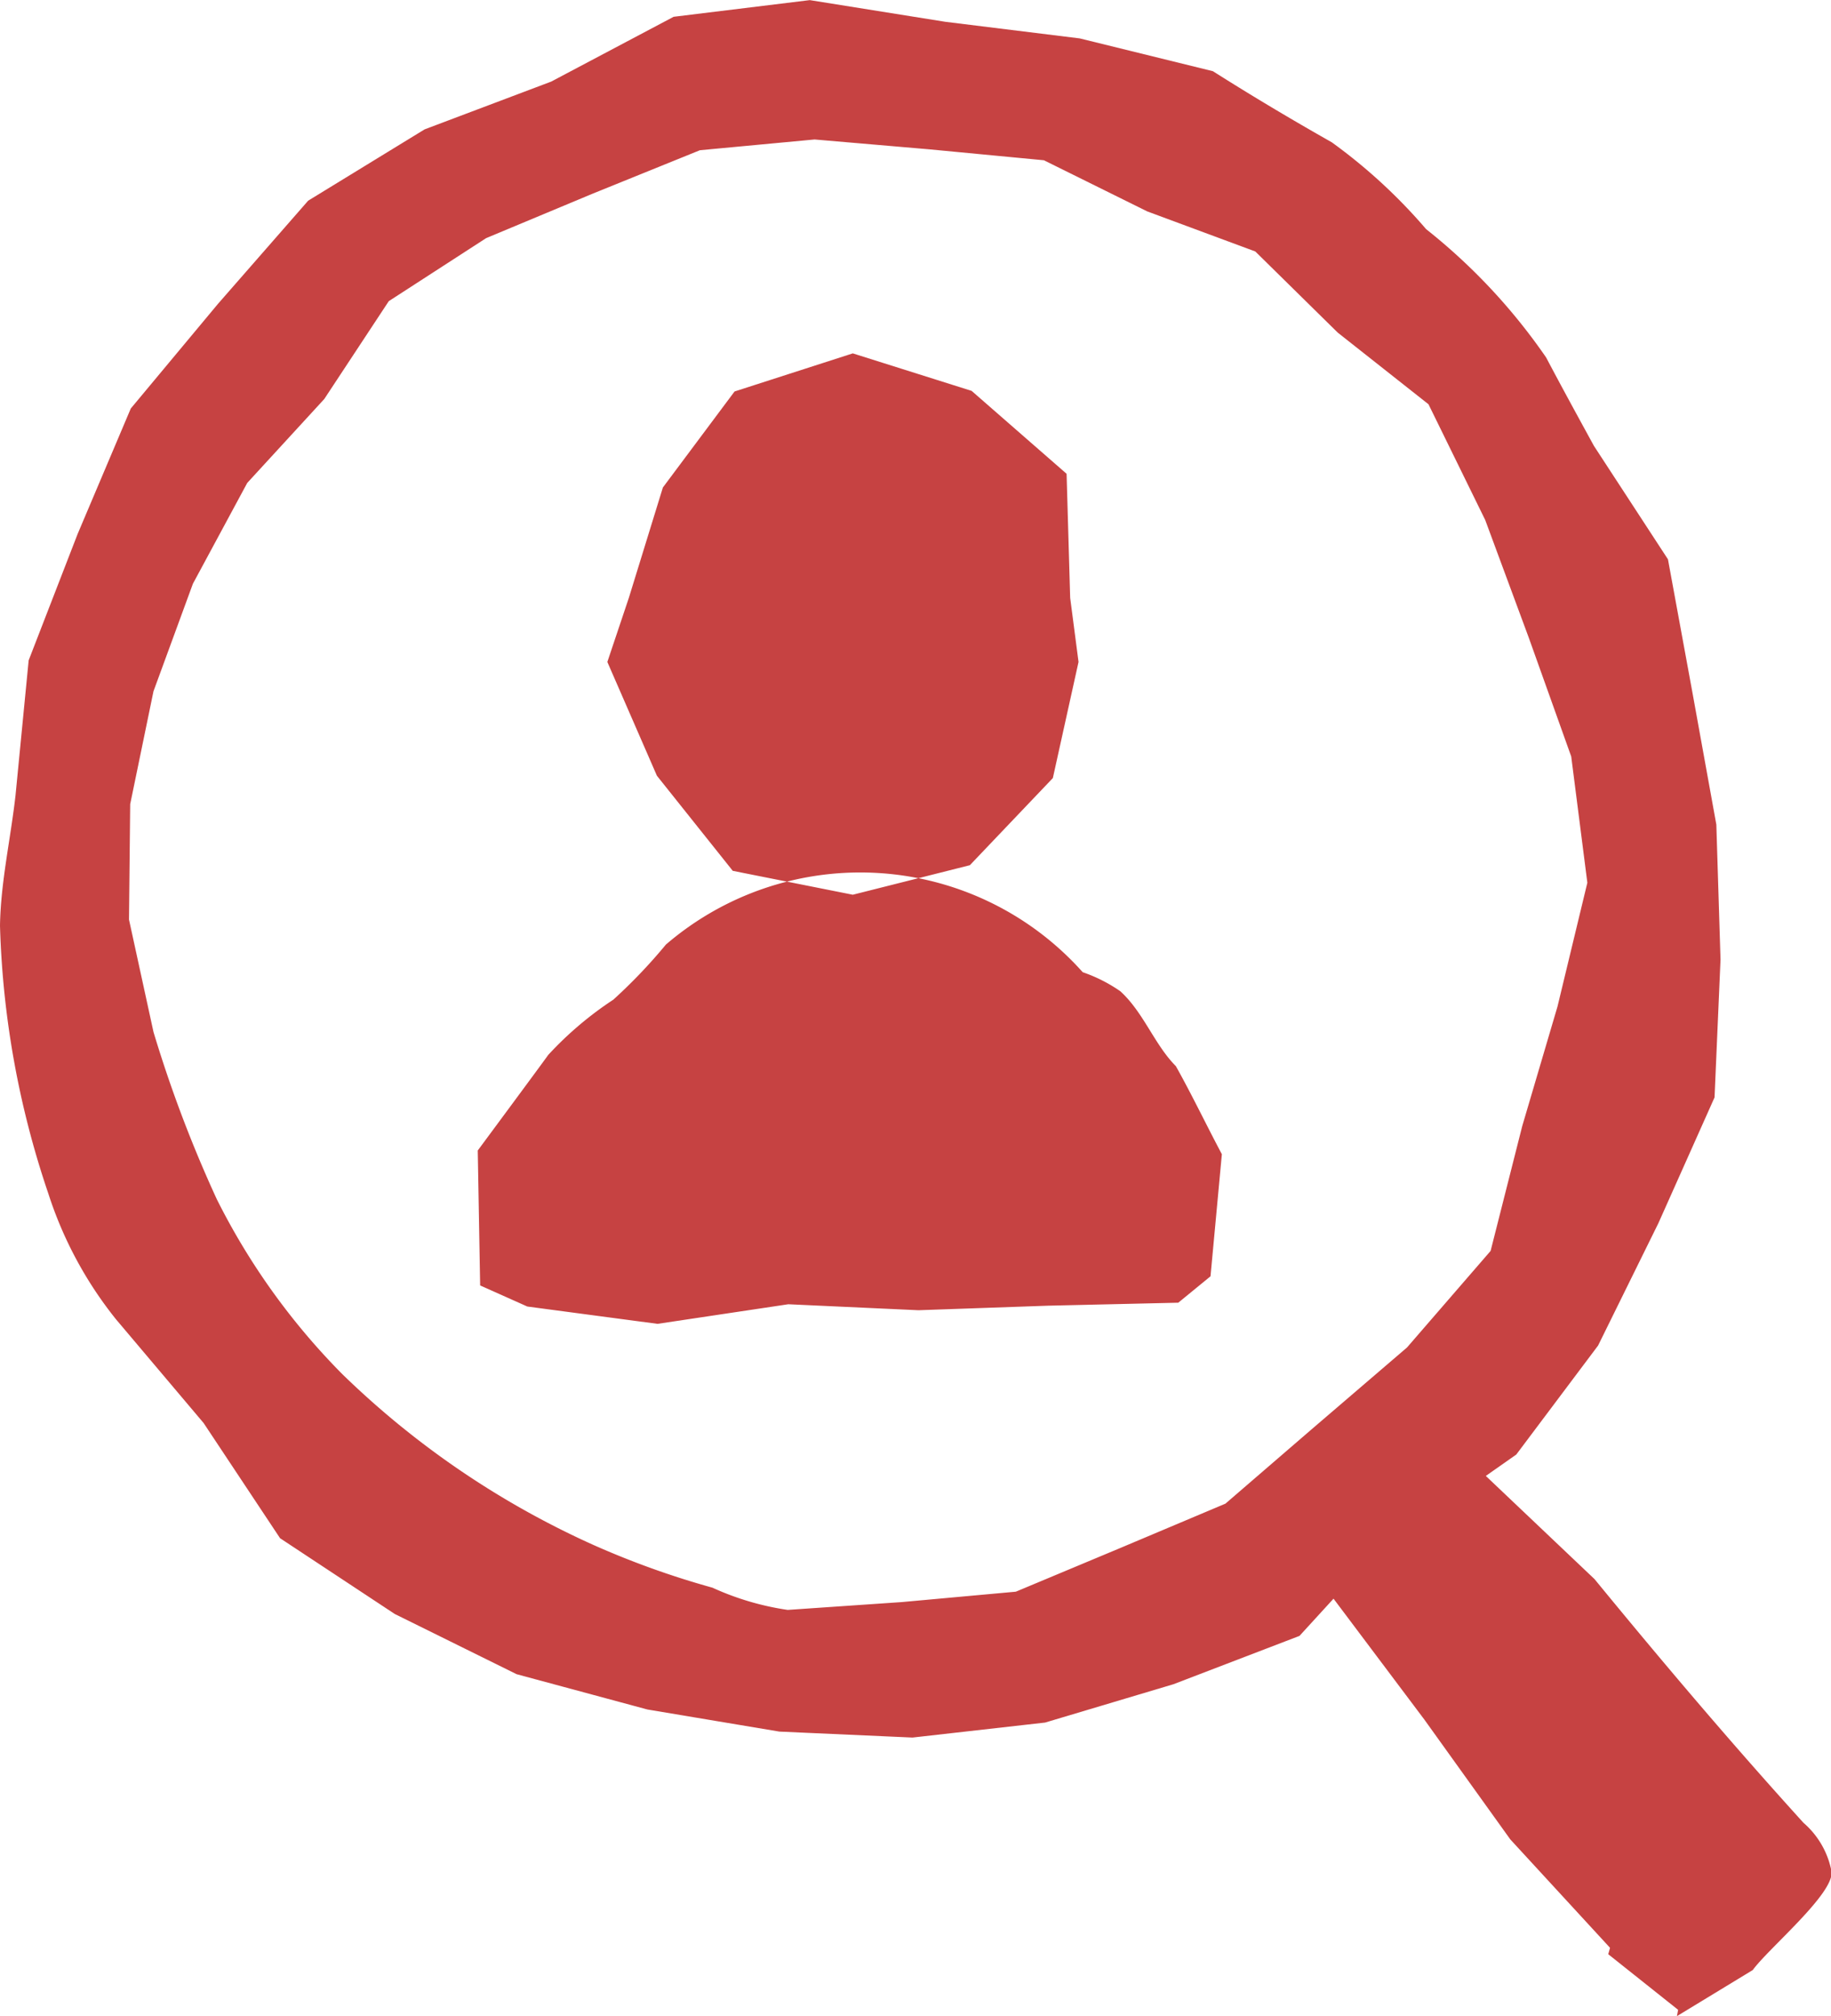 <svg xmlns="http://www.w3.org/2000/svg" width="30.66" height="33.75" viewBox="0 0 30.66 33.75">
  <defs>
    <style>
      .cls-1 {
        fill: #c64242;
        fill-rule: evenodd;
      }
    </style>
  </defs>
  <path id="icon-saiyou.svg" class="cls-1" d="M3097.89,403.873l-0.79-.353-0.04-2.259s1.15-1.553,1.18-1.6a5.846,5.846,0,0,1,1.09-.925,8.933,8.933,0,0,0,.88-0.922,4.99,4.99,0,0,1,6.98.462,2.561,2.561,0,0,1,.63.319c0.39,0.355.57,0.892,0.93,1.254,0.27,0.482.51,0.985,0.77,1.474l-0.19,2.044-0.54.442-2.18.05-2.17.076-2.18-.1-2.19.328Zm5.45-6.894-2.01-.4-1.27-1.592-0.83-1.905,0.36-1.073,0.57-1.848,1.2-1.607,1.98-.638,1.99,0.628,1.59,1.388,0.06,2.077,0.14,1.073-0.43,1.944-1.39,1.459Zm13.82,18.668-1.17-.931,0.03-.107-1.67-1.815-1.44-2.007-1.52-2.023-0.57.623-2.11.809-2.15.642-2.22.251-2.23-.1-2.21-.37-2.19-.591-2.04-1.008-1.92-1.268-1.28-1.928-1.47-1.74a6.589,6.589,0,0,1-1.13-2.1,15.245,15.245,0,0,1-.81-4.484c0.01-.722.18-1.469,0.26-2.186l0.22-2.259,0.82-2.116,0.89-2.1,1.46-1.752,1.51-1.727,1.95-1.194,2.12-.8,2.05-1.085,2.28-.279,2.27,0.363,2.25,0.278,2.23,0.549c0.65,0.412,1.32.811,1.99,1.19a9.072,9.072,0,0,1,1.58,1.454,9.9,9.9,0,0,1,2.01,2.149c0.26,0.493.53,0.986,0.8,1.479l1.24,1.9,0.41,2.232,0.4,2.209,0.07,2.259-0.1,2.308-0.94,2.105-1.01,2.049-1.37,1.825-0.51.358,1.82,1.727c1.14,1.39,2.29,2.748,3.5,4.081a1.426,1.426,0,0,1,.47.82c0.03,0.378-1.06,1.285-1.32,1.644l-1.27.772ZM3104.62,384.5l-1.92-.165-1.92.18-1.8.729-1.78.743-1.63,1.055-1.08,1.638-1.29,1.405-0.91,1.688-0.66,1.8-0.39,1.89-0.02,1.932,0.41,1.881a21.491,21.491,0,0,0,1.06,2.8,11.4,11.4,0,0,0,2.1,2.927,14.613,14.613,0,0,0,4.19,2.854,14.3,14.3,0,0,0,2.01.723,4.638,4.638,0,0,0,1.26.372l1.91-.131,1.91-.174,1.76-.736,1.75-.738,1.44-1.242,1.6-1.372,1.4-1.617,0.53-2.091,0.59-2,0.5-2.073-0.27-2.113-0.71-1.987-0.73-1.972-0.95-1.938-1.52-1.2-1.38-1.358-1.81-.671-1.73-.856Z" transform="translate(-3089.06 -382)"/>
</svg>
